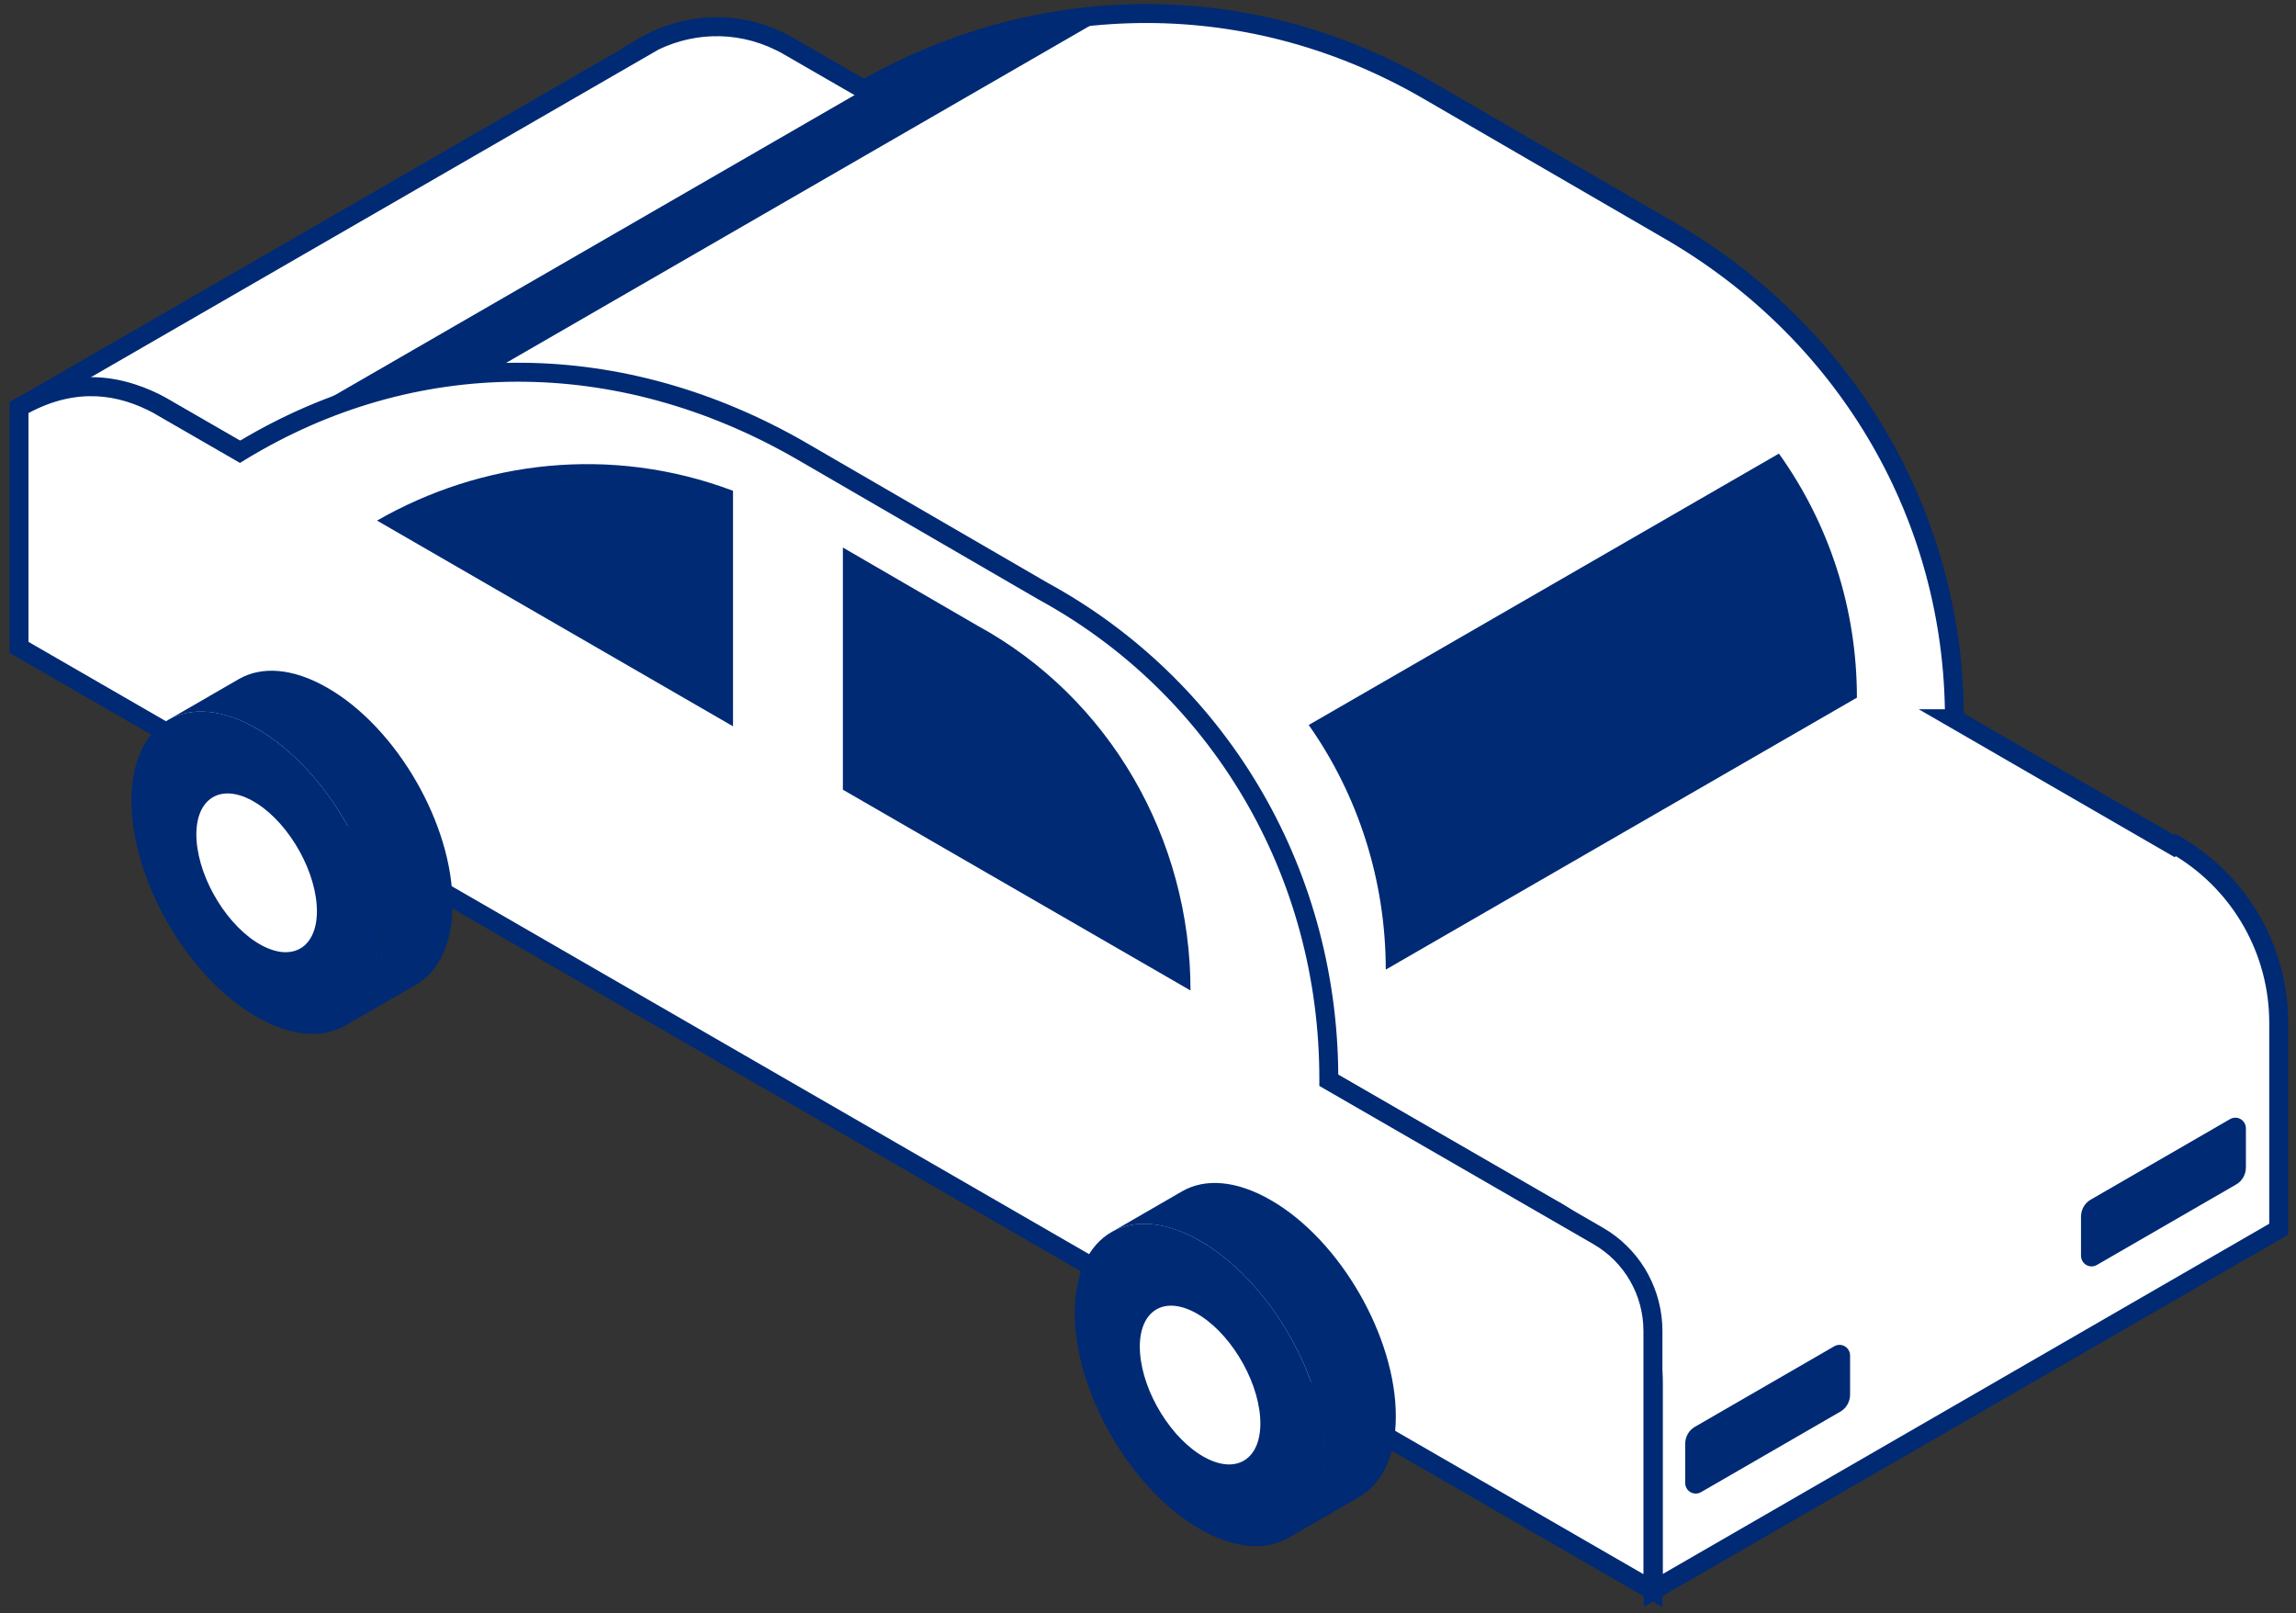 <svg width="121" height="85" viewBox="0 0 121 85" fill="none" xmlns="http://www.w3.org/2000/svg">
<rect x="0" y="0" width="121" height="85" fill="#333333" stroke="none"/>
<path d="M87.11 83.81V70.13C87.11 68.06 86.01 66.16 84.22 65.12L8.61 21.47C6.55 20.28 4.35 19.91 1.01 21.47V34.11L87.12 83.81H87.11Z" fill="#DE5051"/>
<path d="M33.99 2.42C36.21 1.15 39.05 0.98 41.58 2.44L45.53 4.72L45.62 4.67C54.27 -0.27 65.36 -0.96 75.22 4.74L87.96 12.13C97.26 17.5 103 27.13 103 37.87H102.98L114.59 44.58L114.67 44.53C118.02 46.46 120.09 50.03 120.09 53.89V64.77L87.13 83.8V72.92C87.13 69.06 85.07 65.48 81.72 63.66L8.63 21.47C6.1 20.01 3.25 20.19 1.03 21.47L34.02 2.43L33.99 2.42Z" fill="white"/>
<path d="M119.59 53.89C119.59 50.309 117.721 46.987 114.676 45.115L114.6 45.163L101.116 37.37H102.496C102.321 27.016 96.715 17.763 87.71 12.563L87.709 12.562L74.969 5.173C65.275 -0.431 54.376 0.246 45.868 5.104L45.863 5.107L45.525 5.295L41.33 2.873C39.141 1.61 36.708 1.652 34.712 2.607L34.27 2.863L4.676 19.942C6.077 19.913 7.522 20.254 8.88 21.037L81.959 63.221L82.285 63.405C85.609 65.366 87.629 69.01 87.63 72.92V82.933L119.59 64.48V53.89ZM120.59 65.058L86.63 84.666V72.92C86.629 69.236 84.663 65.828 81.481 64.099L81.471 64.094L8.38 21.903C6.016 20.54 3.357 20.706 1.28 21.903L0.78 21.037L32.806 2.553L32.771 2.541L33.742 1.986C36.105 0.634 39.135 0.452 41.83 2.007L45.535 4.145C54.303 -0.792 65.506 -1.453 75.471 4.307L88.209 11.697C97.578 17.107 103.398 26.779 103.497 37.592L114.58 43.996L114.66 43.947L114.92 44.096C118.424 46.115 120.59 49.851 120.59 53.89V65.058Z" fill="#002A74"/>
<path d="M97.86 36.76L73.03 51.09C73.03 46.39 71.57 41.89 68.97 38.2L93.75 23.9C96.38 27.58 97.86 32.03 97.86 36.76Z" fill="#002A74"/>
<path d="M8.6 21.48L12.64 23.81C21.71 18.27 32.55 18.17 42.25 23.77L54.99 31.16C64.15 36.16 70.06 45.85 70.03 56.93L84.22 65.12C86.01 66.15 87.11 68.06 87.11 70.13V83.81L1 34.11V21.47C3.99 19.75 6.55 20.29 8.6 21.47V21.48Z" fill="white"/>
<path d="M86.61 70.13C86.61 68.238 85.605 66.494 83.971 65.554L83.97 65.553L69.78 57.363L69.529 57.218L69.53 56.929C69.56 46.032 63.749 36.511 54.75 31.599L54.739 31.593L42 24.202C32.453 18.691 21.808 18.796 12.9 24.236L12.648 24.392L8.1 21.769V21.766C6.273 20.785 4.074 20.386 1.5 21.765V33.82L86.61 82.944V70.13ZM87.61 84.676L0.5 34.398V21.181L0.751 21.036C3.929 19.208 6.682 19.79 8.85 21.037L9.1 21.181V21.191L12.634 23.23C21.669 17.83 32.394 17.704 42.037 23.074L42.5 23.337L42.501 23.338L55.23 30.721C64.47 35.765 70.455 45.498 70.528 56.64L84.47 64.687L84.825 64.907C86.56 66.066 87.61 68.022 87.61 70.13V84.676Z" fill="#002A74"/>
<path d="M63.26 65.39C66.91 67.49 69.85 72.6 69.84 76.79C69.83 80.98 66.86 82.67 63.22 80.56C59.58 78.46 56.63 73.35 56.64 69.16C56.65 64.97 59.62 63.28 63.26 65.39Z" fill="#002A74"/>
<path d="M71.63 78.88L67.91 81.03C69.1 80.34 69.83 78.88 69.84 76.79C69.85 72.6 66.91 67.5 63.26 65.39C61.43 64.34 59.78 64.23 58.58 64.92L62.3 62.77C63.5 62.08 65.15 62.18 66.98 63.24C70.63 65.34 73.57 70.45 73.56 74.64C73.56 76.72 72.82 78.19 71.63 78.88Z" fill="#002A74"/>
<path d="M62.98 69.16C64.73 70.1 66.26 72.57 66.41 74.68C66.56 76.79 65.26 77.74 63.51 76.8C61.76 75.86 60.23 73.39 60.08 71.28C59.93 69.17 61.23 68.22 62.98 69.16Z" fill="white"/>
<path d="M13.55 38.4C17.2 40.5 20.14 45.61 20.13 49.8C20.12 53.99 17.15 55.68 13.51 53.57C9.87 51.47 6.92 46.36 6.93 42.17C6.94 37.98 9.91 36.29 13.55 38.4Z" fill="#002A74"/>
<path d="M21.92 51.89L18.2 54.04C19.39 53.35 20.12 51.89 20.13 49.8C20.14 45.61 17.2 40.51 13.55 38.4C11.72 37.35 10.07 37.24 8.87 37.93L12.59 35.78C13.79 35.09 15.44 35.19 17.27 36.25C20.92 38.35 23.86 43.46 23.85 47.65C23.85 49.73 23.11 51.2 21.92 51.89Z" fill="#002A74"/>
<path d="M13.26 42.17C15.01 43.11 16.54 45.58 16.69 47.69C16.84 49.8 15.54 50.75 13.79 49.81C12.04 48.87 10.51 46.4 10.36 44.29C10.21 42.18 11.51 41.23 13.26 42.17Z" fill="white"/>
<path d="M110.2 63.2L117.52 58.97C117.9 58.75 118.36 59.02 118.36 59.46V61.51C118.36 61.89 118.16 62.24 117.83 62.42L110.51 66.65C110.13 66.87 109.67 66.6 109.67 66.16V64.11C109.67 63.73 109.87 63.38 110.2 63.2Z" fill="#002A74"/>
<path d="M89.34 75.17L96.66 70.94C97.04 70.72 97.5 70.99 97.5 71.43V73.48C97.5 73.86 97.3 74.21 96.97 74.39L89.65 78.62C89.27 78.84 88.81 78.57 88.81 78.13V76.08C88.81 75.7 89.01 75.35 89.34 75.17Z" fill="#002A74"/>
<path d="M99.77 66.99L107.09 62.76C107.47 62.54 107.93 62.81 107.93 63.25V67.91C107.93 68.29 107.73 68.64 107.4 68.82L100.08 73.05C99.7 73.27 99.24 73 99.24 72.56V67.9C99.24 67.52 99.44 67.17 99.77 66.99Z" fill="white"/>
<path d="M25.47 19.82C20.9 20.13 16.5 21.5 12.59 23.74L45.59 4.69C49.49 2.46 53.88 1.11 58.43 0.8C58.3 0.87 58.17 0.94 58.04 1.01L25.46 19.82H25.47Z" fill="#002A74"/>
<path d="M51.52 32.97C58.46 36.76 62.74 44.17 62.74 52.19L44.42 41.61V28.85L51.52 32.97Z" fill="#002A74"/>
<path d="M38.63 25.86V38.27L19.87 27.43C25.36 24.28 32.18 23.43 38.63 25.86Z" fill="#002A74"/>
</svg>
